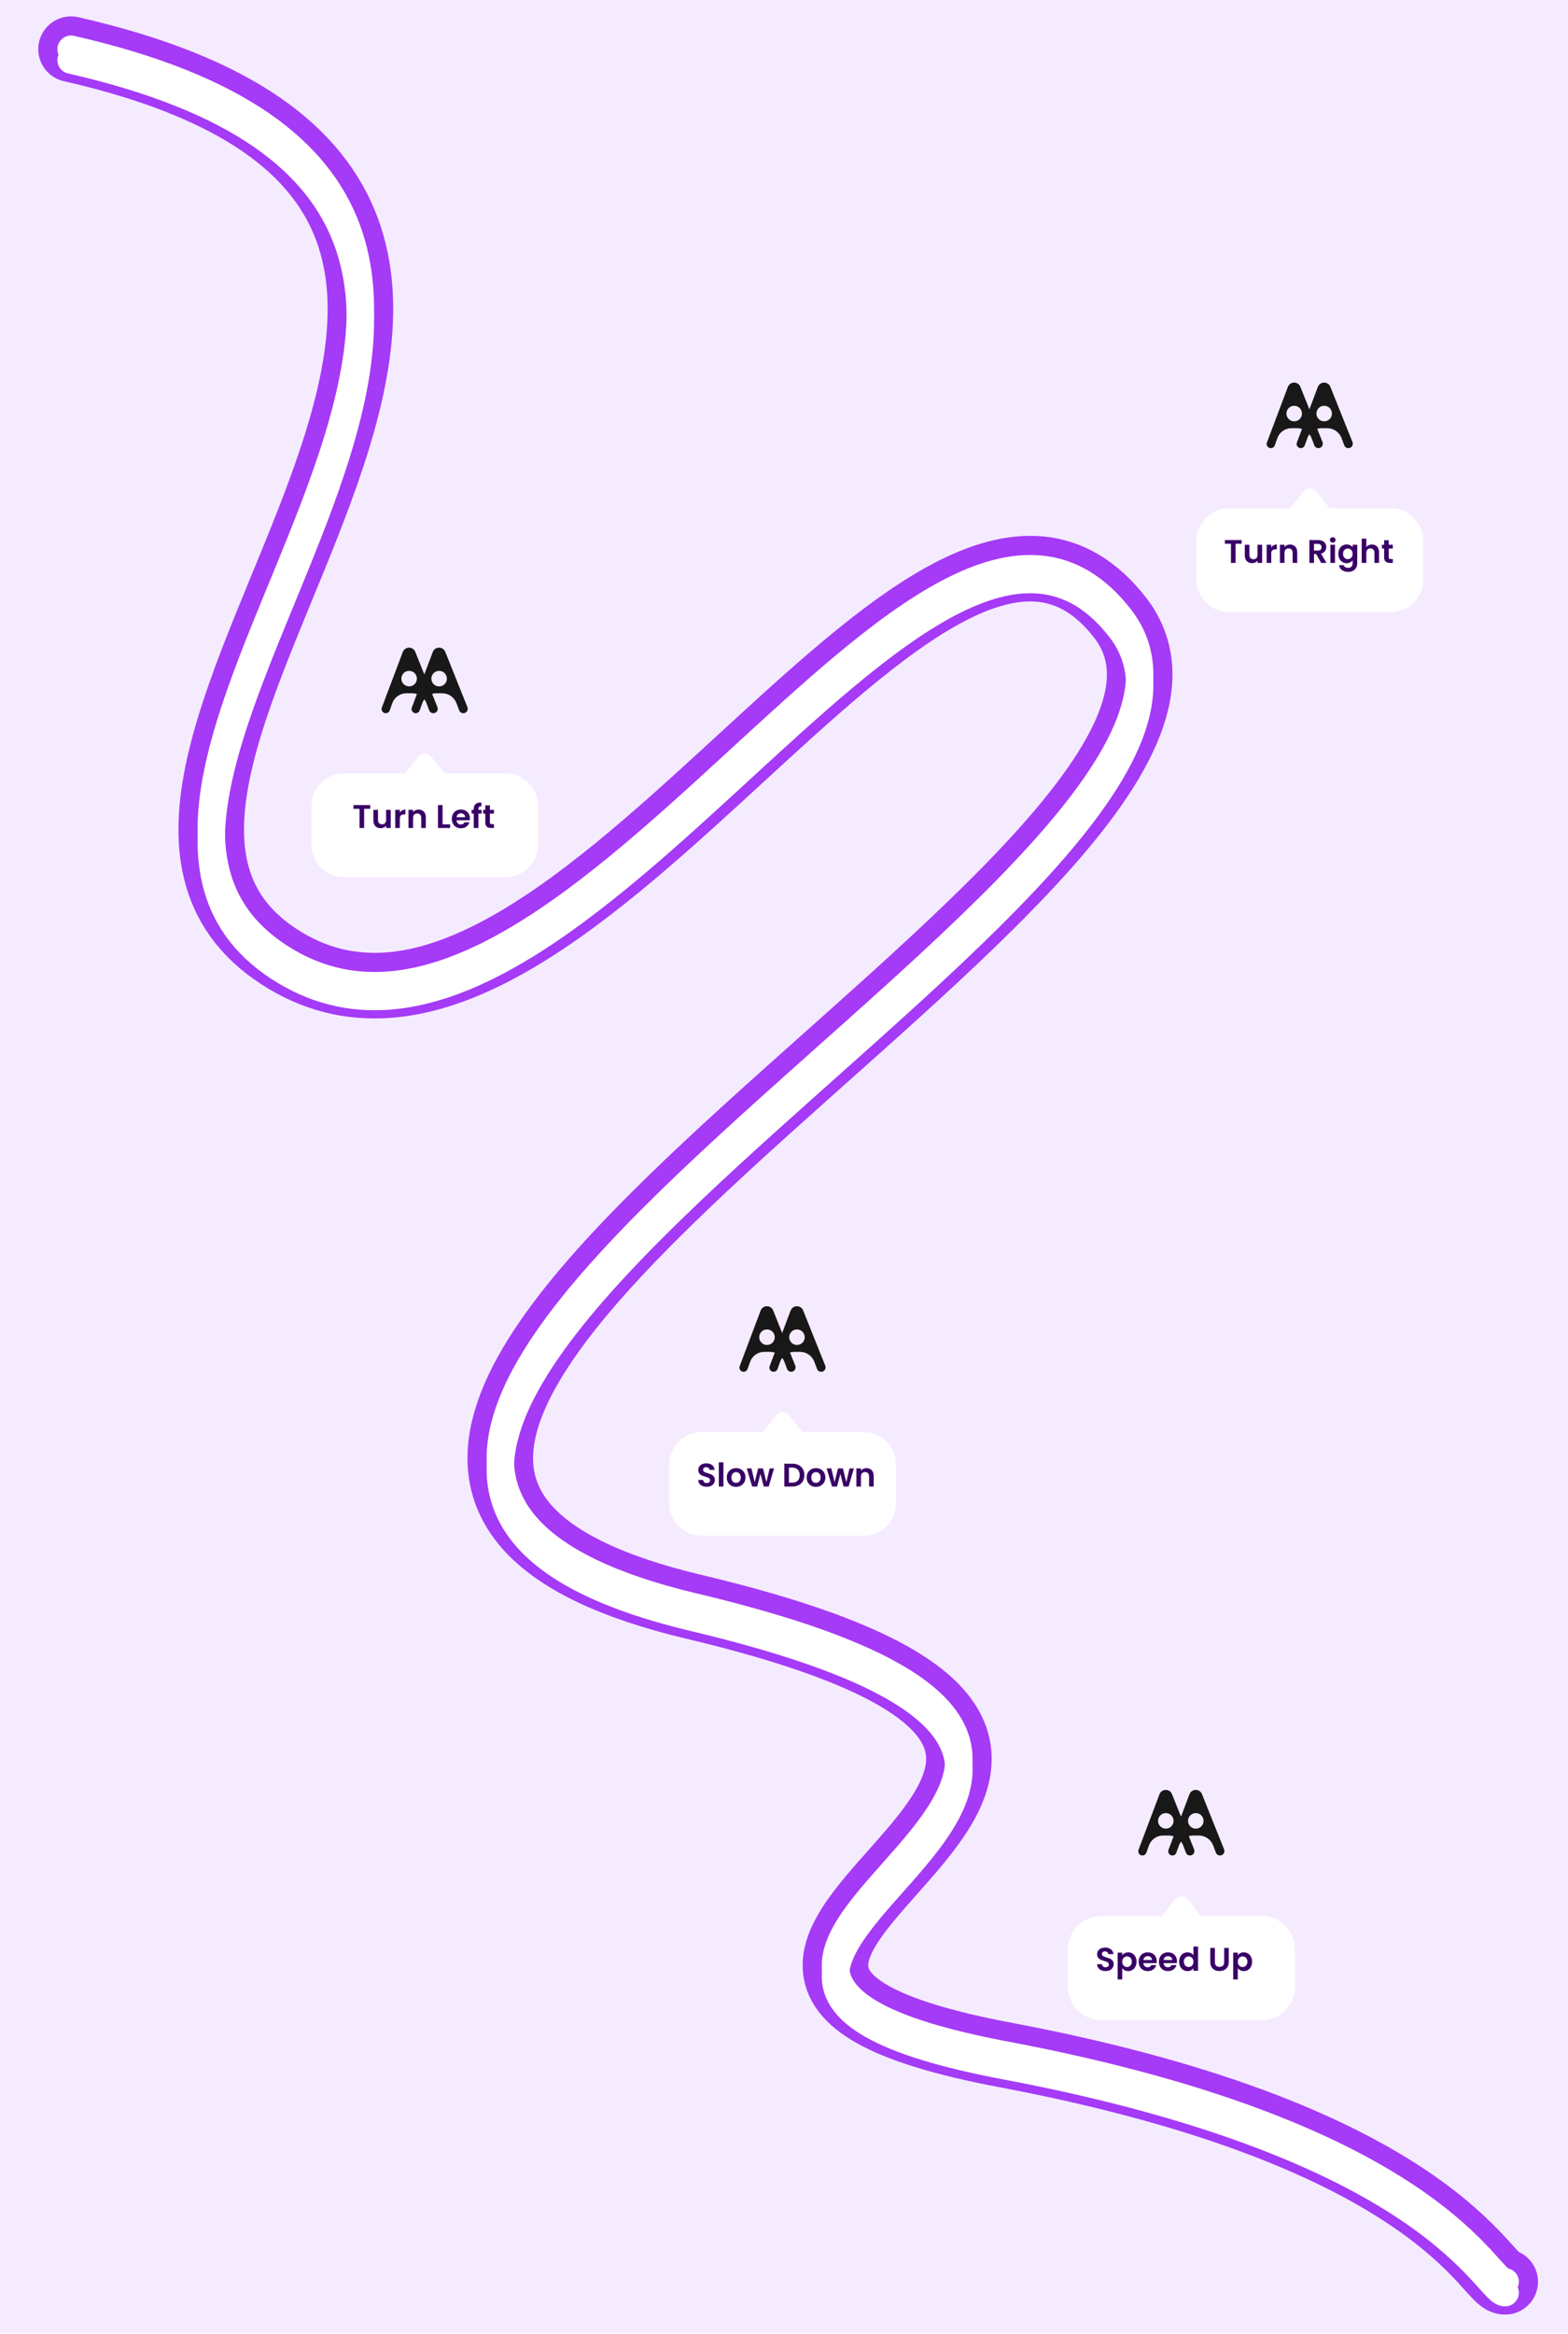 <svg width="574" height="854" viewBox="0 0 574 854" fill="none" xmlns="http://www.w3.org/2000/svg">
<g clip-path="url(#clip0_462_2)">
<rect width="574" height="854" fill="#DCBCFF" fill-opacity="0.29"/>
<g filter="url(#filter0_f_462_2)">
<path d="M26.01 18C272.01 74 -1.99 282 102.01 350C206.01 418 340.01 136 410.01 226C480.01 316 10.01 530 254.01 588C498.01 646 181.512 716.812 368.01 752C527.01 782 544.344 835.667 551.01 835" stroke="#A53AF7" stroke-width="24" stroke-linecap="round"/>
</g>
<g filter="url(#filter1_d_462_2)">
<path d="M26.01 18C272.01 74 -1.99 282 102.01 350C206.01 418 340.01 136 410.01 226C480.01 316 10.01 530 254.01 588C498.01 646 181.512 716.812 368.01 752C527.01 782 544.344 835.667 551.01 835" stroke="white" stroke-width="10" stroke-linecap="round"/>
</g>
<path d="M26.01 18C272.01 74 -1.99 282 102.01 350C206.01 418 340.01 136 410.01 226C480.01 316 10.01 530 254.01 588C498.01 646 181.512 716.812 368.01 752C527.01 782 544.344 835.667 551.01 835" stroke="white" stroke-width="10" stroke-linecap="round"/>
<path d="M160.746 251.177C162.724 251.177 164.094 249.204 163.404 247.35V247.35C162.479 244.868 158.959 244.895 158.072 247.391V247.391C157.416 249.238 158.786 251.177 160.746 251.177V251.177ZM171.109 258.775C171.536 259.841 170.751 261 169.604 261V261C168.927 261 168.322 260.58 168.085 259.947L167.113 257.349C166.291 255.154 164.193 253.698 161.848 253.698H159.751C157.427 253.698 155.354 255.16 154.573 257.349L153.634 259.983C153.416 260.593 152.838 261 152.19 261V261C151.119 261 150.379 259.929 150.757 258.927L158.427 238.589C158.787 237.633 159.703 237 160.725 237V237C161.728 237 162.631 237.611 163.004 238.543L171.109 258.775Z" fill="#181818"/>
<path d="M149.771 251.177C151.749 251.177 153.119 249.204 152.429 247.35V247.35C151.504 244.868 147.984 244.895 147.097 247.391V247.391C146.441 249.238 147.811 251.177 149.771 251.177V251.177ZM160.134 258.776C160.561 259.841 159.776 261 158.629 261V261C157.952 261 157.347 260.58 157.11 259.947L156.138 257.349C155.316 255.154 153.218 253.698 150.873 253.698H148.776C146.452 253.698 144.379 255.16 143.598 257.349L142.659 259.983C142.441 260.593 141.863 261 141.215 261V261C140.144 261 139.404 259.929 139.782 258.927L147.452 238.589C147.812 237.633 148.728 237 149.75 237V237C150.753 237 151.656 237.611 152.029 238.543L160.134 258.776Z" fill="#181818"/>
<g filter="url(#filter2_d_462_2)">
<path fill-rule="evenodd" clip-rule="evenodd" d="M157.84 272.919C156.64 271.421 154.36 271.421 153.16 272.919L148.585 278.623C148.487 278.745 148.401 278.871 148.325 279H126C119.373 279 114 284.373 114 291V305C114 311.627 119.373 317 126 317H185C191.627 317 197 311.627 197 305V291C197 284.373 191.627 279 185 279H162.675C162.599 278.871 162.513 278.745 162.415 278.623L157.84 272.919Z" fill="white"/>
</g>
<path d="M135.528 294.624V295.98H133.296V303H131.616V295.98H129.384V294.624H135.528ZM143.03 296.352V303H141.338V302.16C141.122 302.448 140.838 302.676 140.486 302.844C140.142 303.004 139.766 303.084 139.358 303.084C138.838 303.084 138.378 302.976 137.978 302.76C137.578 302.536 137.262 302.212 137.03 301.788C136.806 301.356 136.694 300.844 136.694 300.252V296.352H138.374V300.012C138.374 300.54 138.506 300.948 138.77 301.236C139.034 301.516 139.394 301.656 139.85 301.656C140.314 301.656 140.678 301.516 140.942 301.236C141.206 300.948 141.338 300.54 141.338 300.012V296.352H143.03ZM146.367 297.384C146.583 297.032 146.863 296.756 147.207 296.556C147.559 296.356 147.959 296.256 148.407 296.256V298.02H147.963C147.435 298.02 147.035 298.144 146.763 298.392C146.499 298.64 146.367 299.072 146.367 299.688V303H144.687V296.352H146.367V297.384ZM153.223 296.256C154.015 296.256 154.655 296.508 155.143 297.012C155.631 297.508 155.875 298.204 155.875 299.1V303H154.195V299.328C154.195 298.8 154.063 298.396 153.799 298.116C153.535 297.828 153.175 297.684 152.719 297.684C152.255 297.684 151.887 297.828 151.615 298.116C151.351 298.396 151.219 298.8 151.219 299.328V303H149.539V296.352H151.219V297.18C151.443 296.892 151.727 296.668 152.071 296.508C152.423 296.34 152.807 296.256 153.223 296.256ZM162.012 301.668H164.772V303H160.332V294.624H162.012V301.668ZM172.02 299.532C172.02 299.772 172.004 299.988 171.972 300.18H167.112C167.152 300.66 167.32 301.036 167.616 301.308C167.912 301.58 168.276 301.716 168.708 301.716C169.332 301.716 169.776 301.448 170.04 300.912H171.852C171.66 301.552 171.292 302.08 170.748 302.496C170.204 302.904 169.536 303.108 168.744 303.108C168.104 303.108 167.528 302.968 167.016 302.688C166.512 302.4 166.116 301.996 165.828 301.476C165.548 300.956 165.408 300.356 165.408 299.676C165.408 298.988 165.548 298.384 165.828 297.864C166.108 297.344 166.5 296.944 167.004 296.664C167.508 296.384 168.088 296.244 168.744 296.244C169.376 296.244 169.94 296.38 170.436 296.652C170.94 296.924 171.328 297.312 171.6 297.816C171.88 298.312 172.02 298.884 172.02 299.532ZM170.28 299.052C170.272 298.62 170.116 298.276 169.812 298.02C169.508 297.756 169.136 297.624 168.696 297.624C168.28 297.624 167.928 297.752 167.64 298.008C167.36 298.256 167.188 298.604 167.124 299.052H170.28ZM176.294 297.732H175.13V303H173.426V297.732H172.67V296.352H173.426V296.016C173.426 295.2 173.658 294.6 174.122 294.216C174.586 293.832 175.286 293.652 176.222 293.676V295.092C175.814 295.084 175.53 295.152 175.37 295.296C175.21 295.44 175.13 295.7 175.13 296.076V296.352H176.294V297.732ZM179.339 297.732V300.948C179.339 301.172 179.391 301.336 179.495 301.44C179.607 301.536 179.791 301.584 180.047 301.584H180.827V303H179.771C178.355 303 177.647 302.312 177.647 300.936V297.732H176.855V296.352H177.647V294.708H179.339V296.352H180.827V297.732H179.339Z" fill="#390066"/>
<path d="M484.746 154.177C486.724 154.177 488.094 152.204 487.404 150.35V150.35C486.479 147.868 482.959 147.895 482.072 150.391V150.391C481.416 152.238 482.786 154.177 484.746 154.177V154.177ZM495.109 161.775C495.536 162.841 494.751 164 493.604 164V164C492.927 164 492.322 163.58 492.085 162.947L491.113 160.349C490.291 158.154 488.193 156.698 485.848 156.698H483.751C481.427 156.698 479.354 158.16 478.573 160.349L477.634 162.983C477.416 163.593 476.838 164 476.19 164V164C475.119 164 474.379 162.929 474.757 161.927L482.427 141.589C482.787 140.633 483.703 140 484.725 140V140C485.728 140 486.631 140.611 487.004 141.543L495.109 161.775Z" fill="#181818"/>
<path d="M473.771 154.177C475.749 154.177 477.119 152.204 476.429 150.35V150.35C475.504 147.868 471.984 147.895 471.097 150.391V150.391C470.441 152.238 471.811 154.177 473.771 154.177V154.177ZM484.134 161.776C484.561 162.841 483.776 164 482.629 164V164C481.952 164 481.347 163.58 481.11 162.947L480.138 160.349C479.316 158.154 477.218 156.698 474.873 156.698H472.776C470.452 156.698 468.379 158.16 467.598 160.349L466.659 162.983C466.441 163.593 465.863 164 465.215 164V164C464.144 164 463.404 162.929 463.782 161.927L471.452 141.589C471.812 140.633 472.728 140 473.75 140V140C474.753 140 475.656 140.611 476.029 141.543L484.134 161.776Z" fill="#181818"/>
<g filter="url(#filter3_d_462_2)">
<path fill-rule="evenodd" clip-rule="evenodd" d="M481.84 175.919C480.64 174.421 478.36 174.421 477.16 175.919L472.585 181.623C472.487 181.745 472.401 181.871 472.325 182H450C443.373 182 438 187.372 438 194V208C438 214.627 443.373 220 450 220H509C515.627 220 521 214.627 521 208V194C521 187.372 515.627 182 509 182H486.675C486.599 181.871 486.513 181.745 486.415 181.623L481.84 175.919Z" fill="white"/>
</g>
<path d="M454.528 197.624V198.98H452.296V206H450.616V198.98H448.384V197.624H454.528ZM462.03 199.352V206H460.338V205.16C460.122 205.448 459.838 205.676 459.486 205.844C459.142 206.004 458.766 206.084 458.358 206.084C457.838 206.084 457.378 205.976 456.978 205.76C456.578 205.536 456.262 205.212 456.03 204.788C455.806 204.356 455.694 203.844 455.694 203.252V199.352H457.374V203.012C457.374 203.54 457.506 203.948 457.77 204.236C458.034 204.516 458.394 204.656 458.85 204.656C459.314 204.656 459.678 204.516 459.942 204.236C460.206 203.948 460.338 203.54 460.338 203.012V199.352H462.03ZM465.367 200.384C465.583 200.032 465.863 199.756 466.207 199.556C466.559 199.356 466.959 199.256 467.407 199.256V201.02H466.963C466.435 201.02 466.035 201.144 465.763 201.392C465.499 201.64 465.367 202.072 465.367 202.688V206H463.687V199.352H465.367V200.384ZM472.223 199.256C473.015 199.256 473.655 199.508 474.143 200.012C474.631 200.508 474.875 201.204 474.875 202.1V206H473.195V202.328C473.195 201.8 473.063 201.396 472.799 201.116C472.535 200.828 472.175 200.684 471.719 200.684C471.255 200.684 470.887 200.828 470.615 201.116C470.351 201.396 470.219 201.8 470.219 202.328V206H468.539V199.352H470.219V200.18C470.443 199.892 470.727 199.668 471.071 199.508C471.423 199.34 471.807 199.256 472.223 199.256ZM483.652 206L481.804 202.736H481.012V206H479.332V197.624H482.476C483.124 197.624 483.676 197.74 484.132 197.972C484.588 198.196 484.928 198.504 485.152 198.896C485.384 199.28 485.5 199.712 485.5 200.192C485.5 200.744 485.34 201.244 485.02 201.692C484.7 202.132 484.224 202.436 483.592 202.604L485.596 206H483.652ZM481.012 201.476H482.416C482.872 201.476 483.212 201.368 483.436 201.152C483.66 200.928 483.772 200.62 483.772 200.228C483.772 199.844 483.66 199.548 483.436 199.34C483.212 199.124 482.872 199.016 482.416 199.016H481.012V201.476ZM487.871 198.56C487.575 198.56 487.327 198.468 487.127 198.284C486.935 198.092 486.839 197.856 486.839 197.576C486.839 197.296 486.935 197.064 487.127 196.88C487.327 196.688 487.575 196.592 487.871 196.592C488.167 196.592 488.411 196.688 488.603 196.88C488.803 197.064 488.903 197.296 488.903 197.576C488.903 197.856 488.803 198.092 488.603 198.284C488.411 198.468 488.167 198.56 487.871 198.56ZM488.699 199.352V206H487.019V199.352H488.699ZM492.963 199.244C493.459 199.244 493.895 199.344 494.271 199.544C494.647 199.736 494.943 199.988 495.159 200.3V199.352H496.851V206.048C496.851 206.664 496.727 207.212 496.479 207.692C496.231 208.18 495.859 208.564 495.363 208.844C494.867 209.132 494.267 209.276 493.563 209.276C492.619 209.276 491.843 209.056 491.235 208.616C490.635 208.176 490.295 207.576 490.215 206.816H491.883C491.971 207.12 492.159 207.36 492.447 207.536C492.743 207.72 493.099 207.812 493.515 207.812C494.003 207.812 494.399 207.664 494.703 207.368C495.007 207.08 495.159 206.64 495.159 206.048V205.016C494.943 205.328 494.643 205.588 494.259 205.796C493.883 206.004 493.451 206.108 492.963 206.108C492.403 206.108 491.891 205.964 491.427 205.676C490.963 205.388 490.595 204.984 490.323 204.464C490.059 203.936 489.927 203.332 489.927 202.652C489.927 201.98 490.059 201.384 490.323 200.864C490.595 200.344 490.959 199.944 491.415 199.664C491.879 199.384 492.395 199.244 492.963 199.244ZM495.159 202.676C495.159 202.268 495.079 201.92 494.919 201.632C494.759 201.336 494.543 201.112 494.271 200.96C493.999 200.8 493.707 200.72 493.395 200.72C493.083 200.72 492.795 200.796 492.531 200.948C492.267 201.1 492.051 201.324 491.883 201.62C491.723 201.908 491.643 202.252 491.643 202.652C491.643 203.052 491.723 203.404 491.883 203.708C492.051 204.004 492.267 204.232 492.531 204.392C492.803 204.552 493.091 204.632 493.395 204.632C493.707 204.632 493.999 204.556 494.271 204.404C494.543 204.244 494.759 204.02 494.919 203.732C495.079 203.436 495.159 203.084 495.159 202.676ZM502.236 199.256C502.74 199.256 503.188 199.368 503.58 199.592C503.972 199.808 504.276 200.132 504.492 200.564C504.716 200.988 504.828 201.5 504.828 202.1V206H503.148V202.328C503.148 201.8 503.016 201.396 502.752 201.116C502.488 200.828 502.128 200.684 501.672 200.684C501.208 200.684 500.84 200.828 500.568 201.116C500.304 201.396 500.172 201.8 500.172 202.328V206H498.492V197.12H500.172V200.18C500.388 199.892 500.676 199.668 501.036 199.508C501.396 199.34 501.796 199.256 502.236 199.256ZM508.382 200.732V203.948C508.382 204.172 508.434 204.336 508.538 204.44C508.65 204.536 508.834 204.584 509.09 204.584H509.87V206H508.814C507.398 206 506.69 205.312 506.69 203.936V200.732H505.898V199.352H506.69V197.708H508.382V199.352H509.87V200.732H508.382Z" fill="#390066"/>
<path d="M291.746 492.177C293.724 492.177 295.094 490.204 294.404 488.35V488.35C293.479 485.868 289.959 485.895 289.072 488.391V488.391C288.416 490.238 289.786 492.177 291.746 492.177V492.177ZM302.109 499.775C302.536 500.841 301.751 502 300.604 502V502C299.927 502 299.322 501.58 299.085 500.947L298.113 498.349C297.291 496.154 295.193 494.698 292.848 494.698H290.751C288.427 494.698 286.354 496.16 285.573 498.349L284.634 500.983C284.416 501.593 283.838 502 283.19 502V502C282.119 502 281.379 500.929 281.757 499.927L289.427 479.589C289.787 478.633 290.703 478 291.725 478V478C292.728 478 293.631 478.611 294.004 479.543L302.109 499.775Z" fill="#181818"/>
<path d="M280.771 492.177C282.749 492.177 284.119 490.204 283.429 488.35V488.35C282.504 485.868 278.984 485.895 278.097 488.391V488.391C277.441 490.238 278.811 492.177 280.771 492.177V492.177ZM291.134 499.776C291.561 500.841 290.776 502 289.629 502V502C288.952 502 288.347 501.58 288.11 500.947L287.138 498.349C286.316 496.154 284.218 494.698 281.873 494.698H279.776C277.452 494.698 275.379 496.16 274.598 498.349L273.659 500.983C273.441 501.593 272.863 502 272.215 502V502C271.144 502 270.404 500.929 270.782 499.927L278.452 479.589C278.812 478.633 279.728 478 280.75 478V478C281.753 478 282.656 478.611 283.029 479.543L291.134 499.776Z" fill="#181818"/>
<g filter="url(#filter4_d_462_2)">
<path fill-rule="evenodd" clip-rule="evenodd" d="M288.84 513.919C287.64 512.421 285.36 512.421 284.16 513.919L279.585 519.623C279.487 519.745 279.401 519.871 279.325 520H257C250.373 520 245 525.372 245 532V546C245 552.627 250.373 558 257 558H316C322.627 558 328 552.627 328 546V532C328 525.372 322.627 520 316 520H293.675C293.599 519.871 293.513 519.745 293.415 519.623L288.84 513.919Z" fill="white"/>
</g>
<path d="M258.72 544.084C258.136 544.084 257.608 543.984 257.136 543.784C256.672 543.584 256.304 543.296 256.032 542.92C255.76 542.544 255.62 542.1 255.612 541.588H257.412C257.436 541.932 257.556 542.204 257.772 542.404C257.996 542.604 258.3 542.704 258.684 542.704C259.076 542.704 259.384 542.612 259.608 542.428C259.832 542.236 259.944 541.988 259.944 541.684C259.944 541.436 259.868 541.232 259.716 541.072C259.564 540.912 259.372 540.788 259.14 540.7C258.916 540.604 258.604 540.5 258.204 540.388C257.66 540.228 257.216 540.072 256.872 539.92C256.536 539.76 256.244 539.524 255.996 539.212C255.756 538.892 255.636 538.468 255.636 537.94C255.636 537.444 255.76 537.012 256.008 536.644C256.256 536.276 256.604 535.996 257.052 535.804C257.5 535.604 258.012 535.504 258.588 535.504C259.452 535.504 260.152 535.716 260.688 536.14C261.232 536.556 261.532 537.14 261.588 537.892H259.74C259.724 537.604 259.6 537.368 259.368 537.184C259.144 536.992 258.844 536.896 258.468 536.896C258.14 536.896 257.876 536.98 257.676 537.148C257.484 537.316 257.388 537.56 257.388 537.88C257.388 538.104 257.46 538.292 257.604 538.444C257.756 538.588 257.94 538.708 258.156 538.804C258.38 538.892 258.692 538.996 259.092 539.116C259.636 539.276 260.08 539.436 260.424 539.596C260.768 539.756 261.064 539.996 261.312 540.316C261.56 540.636 261.684 541.056 261.684 541.576C261.684 542.024 261.568 542.44 261.336 542.824C261.104 543.208 260.764 543.516 260.316 543.748C259.868 543.972 259.336 544.084 258.72 544.084ZM264.821 535.12V544H263.141V535.12H264.821ZM269.432 544.108C268.792 544.108 268.216 543.968 267.704 543.688C267.192 543.4 266.788 542.996 266.492 542.476C266.204 541.956 266.06 541.356 266.06 540.676C266.06 539.996 266.208 539.396 266.504 538.876C266.808 538.356 267.22 537.956 267.74 537.676C268.26 537.388 268.84 537.244 269.48 537.244C270.12 537.244 270.7 537.388 271.22 537.676C271.74 537.956 272.148 538.356 272.444 538.876C272.748 539.396 272.9 539.996 272.9 540.676C272.9 541.356 272.744 541.956 272.432 542.476C272.128 542.996 271.712 543.4 271.184 543.688C270.664 543.968 270.08 544.108 269.432 544.108ZM269.432 542.644C269.736 542.644 270.02 542.572 270.284 542.428C270.556 542.276 270.772 542.052 270.932 541.756C271.092 541.46 271.172 541.1 271.172 540.676C271.172 540.044 271.004 539.56 270.668 539.224C270.34 538.88 269.936 538.708 269.456 538.708C268.976 538.708 268.572 538.88 268.244 539.224C267.924 539.56 267.764 540.044 267.764 540.676C267.764 541.308 267.92 541.796 268.232 542.14C268.552 542.476 268.952 542.644 269.432 542.644ZM283.349 537.352L281.405 544H279.593L278.381 539.356L277.169 544H275.345L273.389 537.352H275.093L276.269 542.416L277.541 537.352H279.317L280.565 542.404L281.741 537.352H283.349ZM290.045 535.624C290.925 535.624 291.697 535.796 292.361 536.14C293.033 536.484 293.549 536.976 293.909 537.616C294.277 538.248 294.461 538.984 294.461 539.824C294.461 540.664 294.277 541.4 293.909 542.032C293.549 542.656 293.033 543.14 292.361 543.484C291.697 543.828 290.925 544 290.045 544H287.117V535.624H290.045ZM289.985 542.572C290.865 542.572 291.545 542.332 292.025 541.852C292.505 541.372 292.745 540.696 292.745 539.824C292.745 538.952 292.505 538.272 292.025 537.784C291.545 537.288 290.865 537.04 289.985 537.04H288.797V542.572H289.985ZM298.671 544.108C298.031 544.108 297.455 543.968 296.943 543.688C296.431 543.4 296.027 542.996 295.731 542.476C295.443 541.956 295.299 541.356 295.299 540.676C295.299 539.996 295.447 539.396 295.743 538.876C296.047 538.356 296.459 537.956 296.979 537.676C297.499 537.388 298.079 537.244 298.719 537.244C299.359 537.244 299.939 537.388 300.459 537.676C300.979 537.956 301.387 538.356 301.683 538.876C301.987 539.396 302.139 539.996 302.139 540.676C302.139 541.356 301.983 541.956 301.671 542.476C301.367 542.996 300.951 543.4 300.423 543.688C299.903 543.968 299.319 544.108 298.671 544.108ZM298.671 542.644C298.975 542.644 299.259 542.572 299.523 542.428C299.795 542.276 300.011 542.052 300.171 541.756C300.331 541.46 300.411 541.1 300.411 540.676C300.411 540.044 300.243 539.56 299.907 539.224C299.579 538.88 299.175 538.708 298.695 538.708C298.215 538.708 297.811 538.88 297.483 539.224C297.163 539.56 297.003 540.044 297.003 540.676C297.003 541.308 297.159 541.796 297.471 542.14C297.791 542.476 298.191 542.644 298.671 542.644ZM312.587 537.352L310.643 544H308.831L307.619 539.356L306.407 544H304.583L302.627 537.352H304.331L305.507 542.416L306.779 537.352H308.555L309.803 542.404L310.979 537.352H312.587ZM317.18 537.256C317.972 537.256 318.612 537.508 319.1 538.012C319.588 538.508 319.832 539.204 319.832 540.1V544H318.152V540.328C318.152 539.8 318.02 539.396 317.756 539.116C317.492 538.828 317.132 538.684 316.676 538.684C316.212 538.684 315.844 538.828 315.572 539.116C315.308 539.396 315.176 539.8 315.176 540.328V544H313.496V537.352H315.176V538.18C315.4 537.892 315.684 537.668 316.028 537.508C316.38 537.34 316.764 537.256 317.18 537.256Z" fill="#390066"/>
<path d="M437.746 669.177C439.724 669.177 441.094 667.204 440.404 665.35V665.35C439.479 662.868 435.959 662.895 435.072 665.391V665.391C434.416 667.238 435.786 669.177 437.746 669.177V669.177ZM448.109 676.775C448.536 677.841 447.751 679 446.604 679V679C445.927 679 445.322 678.58 445.085 677.947L444.113 675.349C443.291 673.154 441.193 671.698 438.848 671.698H436.751C434.427 671.698 432.354 673.16 431.573 675.349L430.634 677.983C430.416 678.593 429.838 679 429.19 679V679C428.119 679 427.379 677.929 427.757 676.927L435.427 656.589C435.787 655.633 436.703 655 437.725 655V655C438.728 655 439.631 655.611 440.004 656.543L448.109 676.775Z" fill="#181818"/>
<path d="M426.771 669.177C428.749 669.177 430.119 667.204 429.429 665.35V665.35C428.504 662.868 424.984 662.895 424.097 665.391V665.391C423.441 667.238 424.811 669.177 426.771 669.177V669.177ZM437.134 676.776C437.561 677.841 436.776 679 435.629 679V679C434.952 679 434.347 678.58 434.11 677.947L433.138 675.349C432.316 673.154 430.218 671.698 427.873 671.698H425.776C423.452 671.698 421.379 673.16 420.598 675.349L419.659 677.983C419.441 678.593 418.863 679 418.215 679V679C417.144 679 416.404 677.929 416.782 676.927L424.452 656.589C424.812 655.633 425.728 655 426.75 655V655C427.753 655 428.656 655.611 429.029 656.543L437.134 676.776Z" fill="#181818"/>
<g filter="url(#filter5_d_462_2)">
<path fill-rule="evenodd" clip-rule="evenodd" d="M434.84 691.123C433.64 689.626 431.36 689.626 430.16 691.123L425.585 696.828C425.487 696.95 425.401 697.076 425.325 697.205H403C396.373 697.205 391 702.577 391 709.205V723.205C391 729.832 396.373 735.205 403 735.205H462C468.627 735.205 474 729.832 474 723.205V709.205C474 702.577 468.627 697.205 462 697.205H439.675C439.599 697.076 439.513 696.95 439.415 696.828L434.84 691.123Z" fill="white"/>
</g>
<path d="M404.72 721.289C404.136 721.289 403.608 721.189 403.136 720.989C402.672 720.789 402.304 720.501 402.032 720.125C401.76 719.749 401.62 719.305 401.612 718.793H403.412C403.436 719.137 403.556 719.409 403.772 719.609C403.996 719.809 404.3 719.909 404.684 719.909C405.076 719.909 405.384 719.817 405.608 719.633C405.832 719.441 405.944 719.193 405.944 718.889C405.944 718.641 405.868 718.437 405.716 718.277C405.564 718.117 405.372 717.993 405.14 717.905C404.916 717.809 404.604 717.705 404.204 717.593C403.66 717.433 403.216 717.277 402.872 717.125C402.536 716.965 402.244 716.729 401.996 716.417C401.756 716.097 401.636 715.673 401.636 715.145C401.636 714.649 401.76 714.217 402.008 713.849C402.256 713.481 402.604 713.201 403.052 713.009C403.5 712.809 404.012 712.709 404.588 712.709C405.452 712.709 406.152 712.921 406.688 713.345C407.232 713.761 407.532 714.345 407.588 715.097H405.74C405.724 714.809 405.6 714.573 405.368 714.389C405.144 714.197 404.844 714.101 404.468 714.101C404.14 714.101 403.876 714.185 403.676 714.353C403.484 714.521 403.388 714.765 403.388 715.085C403.388 715.309 403.46 715.497 403.604 715.649C403.756 715.793 403.94 715.913 404.156 716.009C404.38 716.097 404.692 716.201 405.092 716.321C405.636 716.481 406.08 716.641 406.424 716.801C406.768 716.961 407.064 717.201 407.312 717.521C407.56 717.841 407.684 718.261 407.684 718.781C407.684 719.229 407.568 719.645 407.336 720.029C407.104 720.413 406.764 720.721 406.316 720.953C405.868 721.177 405.336 721.289 404.72 721.289ZM410.821 715.517C411.037 715.213 411.333 714.961 411.709 714.761C412.093 714.553 412.529 714.449 413.017 714.449C413.585 714.449 414.097 714.589 414.553 714.869C415.017 715.149 415.381 715.549 415.645 716.069C415.917 716.581 416.053 717.177 416.053 717.857C416.053 718.537 415.917 719.141 415.645 719.669C415.381 720.189 415.017 720.593 414.553 720.881C414.097 721.169 413.585 721.313 413.017 721.313C412.529 721.313 412.097 721.213 411.721 721.013C411.353 720.813 411.053 720.561 410.821 720.257V724.373H409.141V714.557H410.821V715.517ZM414.337 717.857C414.337 717.457 414.253 717.113 414.085 716.825C413.925 716.529 413.709 716.305 413.437 716.153C413.173 716.001 412.885 715.925 412.573 715.925C412.269 715.925 411.981 716.005 411.709 716.165C411.445 716.317 411.229 716.541 411.061 716.837C410.901 717.133 410.821 717.481 410.821 717.881C410.821 718.281 410.901 718.629 411.061 718.925C411.229 719.221 411.445 719.449 411.709 719.609C411.981 719.761 412.269 719.837 412.573 719.837C412.885 719.837 413.173 719.757 413.437 719.597C413.709 719.437 413.925 719.209 414.085 718.913C414.253 718.617 414.337 718.265 414.337 717.857ZM423.453 717.737C423.453 717.977 423.437 718.193 423.405 718.385H418.545C418.585 718.865 418.753 719.241 419.049 719.513C419.345 719.785 419.709 719.921 420.141 719.921C420.765 719.921 421.209 719.653 421.473 719.117H423.285C423.093 719.757 422.725 720.285 422.181 720.701C421.637 721.109 420.969 721.313 420.177 721.313C419.537 721.313 418.961 721.173 418.449 720.893C417.945 720.605 417.549 720.201 417.261 719.681C416.981 719.161 416.841 718.561 416.841 717.881C416.841 717.193 416.981 716.589 417.261 716.069C417.541 715.549 417.933 715.149 418.437 714.869C418.941 714.589 419.521 714.449 420.177 714.449C420.809 714.449 421.373 714.585 421.869 714.857C422.373 715.129 422.761 715.517 423.033 716.021C423.313 716.517 423.453 717.089 423.453 717.737ZM421.713 717.257C421.705 716.825 421.549 716.481 421.245 716.225C420.941 715.961 420.569 715.829 420.129 715.829C419.713 715.829 419.361 715.957 419.073 716.213C418.793 716.461 418.621 716.809 418.557 717.257H421.713ZM430.86 717.737C430.86 717.977 430.844 718.193 430.812 718.385H425.952C425.992 718.865 426.16 719.241 426.456 719.513C426.752 719.785 427.116 719.921 427.548 719.921C428.172 719.921 428.616 719.653 428.88 719.117H430.692C430.5 719.757 430.132 720.285 429.588 720.701C429.044 721.109 428.376 721.313 427.584 721.313C426.944 721.313 426.368 721.173 425.856 720.893C425.352 720.605 424.956 720.201 424.668 719.681C424.388 719.161 424.248 718.561 424.248 717.881C424.248 717.193 424.388 716.589 424.668 716.069C424.948 715.549 425.34 715.149 425.844 714.869C426.348 714.589 426.928 714.449 427.584 714.449C428.216 714.449 428.78 714.585 429.276 714.857C429.78 715.129 430.168 715.517 430.44 716.021C430.72 716.517 430.86 717.089 430.86 717.737ZM429.12 717.257C429.112 716.825 428.956 716.481 428.652 716.225C428.348 715.961 427.976 715.829 427.536 715.829C427.12 715.829 426.768 715.957 426.48 716.213C426.2 716.461 426.028 716.809 425.964 717.257H429.12ZM431.654 717.857C431.654 717.185 431.786 716.589 432.05 716.069C432.322 715.549 432.69 715.149 433.154 714.869C433.618 714.589 434.134 714.449 434.702 714.449C435.134 714.449 435.546 714.545 435.938 714.737C436.33 714.921 436.642 715.169 436.874 715.481V712.325H438.578V721.205H436.874V720.221C436.666 720.549 436.374 720.813 435.998 721.013C435.622 721.213 435.186 721.313 434.69 721.313C434.13 721.313 433.618 721.169 433.154 720.881C432.69 720.593 432.322 720.189 432.05 719.669C431.786 719.141 431.654 718.537 431.654 717.857ZM436.886 717.881C436.886 717.473 436.806 717.125 436.646 716.837C436.486 716.541 436.27 716.317 435.998 716.165C435.726 716.005 435.434 715.925 435.122 715.925C434.81 715.925 434.522 716.001 434.258 716.153C433.994 716.305 433.778 716.529 433.61 716.825C433.45 717.113 433.37 717.457 433.37 717.857C433.37 718.257 433.45 718.609 433.61 718.913C433.778 719.209 433.994 719.437 434.258 719.597C434.53 719.757 434.818 719.837 435.122 719.837C435.434 719.837 435.726 719.761 435.998 719.609C436.27 719.449 436.486 719.225 436.646 718.937C436.806 718.641 436.886 718.289 436.886 717.881ZM444.734 712.829V718.013C444.734 718.581 444.882 719.017 445.178 719.321C445.474 719.617 445.89 719.765 446.426 719.765C446.97 719.765 447.39 719.617 447.686 719.321C447.982 719.017 448.13 718.581 448.13 718.013V712.829H449.822V718.001C449.822 718.713 449.666 719.317 449.354 719.813C449.05 720.301 448.638 720.669 448.118 720.917C447.606 721.165 447.034 721.289 446.402 721.289C445.778 721.289 445.21 721.165 444.698 720.917C444.194 720.669 443.794 720.301 443.498 719.813C443.202 719.317 443.054 718.713 443.054 718.001V712.829H444.734ZM453.125 715.517C453.341 715.213 453.637 714.961 454.013 714.761C454.397 714.553 454.833 714.449 455.321 714.449C455.889 714.449 456.401 714.589 456.857 714.869C457.321 715.149 457.685 715.549 457.949 716.069C458.221 716.581 458.357 717.177 458.357 717.857C458.357 718.537 458.221 719.141 457.949 719.669C457.685 720.189 457.321 720.593 456.857 720.881C456.401 721.169 455.889 721.313 455.321 721.313C454.833 721.313 454.401 721.213 454.025 721.013C453.657 720.813 453.357 720.561 453.125 720.257V724.373H451.445V714.557H453.125V715.517ZM456.641 717.857C456.641 717.457 456.557 717.113 456.389 716.825C456.229 716.529 456.013 716.305 455.741 716.153C455.477 716.001 455.189 715.925 454.877 715.925C454.573 715.925 454.285 716.005 454.013 716.165C453.749 716.317 453.533 716.541 453.365 716.837C453.205 717.133 453.125 717.481 453.125 717.881C453.125 718.281 453.205 718.629 453.365 718.925C453.533 719.221 453.749 719.449 454.013 719.609C454.285 719.761 454.573 719.837 454.877 719.837C455.189 719.837 455.477 719.757 455.741 719.597C456.013 719.437 456.229 719.209 456.389 718.913C456.557 718.617 456.641 718.265 456.641 717.857Z" fill="#390066"/>
</g>
<defs>
<filter id="filter0_f_462_2" x="-55.992" y="-64.003" width="689.004" height="981.01" filterUnits="userSpaceOnUse" color-interpolation-filters="sRGB">
<feFlood flood-opacity="0" result="BackgroundImageFix"/>
<feBlend mode="normal" in="SourceGraphic" in2="BackgroundImageFix" result="shape"/>
<feGaussianBlur stdDeviation="35" result="effect1_foregroundBlur_462_2"/>
</filter>
<filter id="filter1_d_462_2" x="17.009" y="12.999" width="543.001" height="835.008" filterUnits="userSpaceOnUse" color-interpolation-filters="sRGB">
<feFlood flood-opacity="0" result="BackgroundImageFix"/>
<feColorMatrix in="SourceAlpha" type="matrix" values="0 0 0 0 0 0 0 0 0 0 0 0 0 0 0 0 0 0 127 0" result="hardAlpha"/>
<feOffset dy="4"/>
<feGaussianBlur stdDeviation="2"/>
<feComposite in2="hardAlpha" operator="out"/>
<feColorMatrix type="matrix" values="0 0 0 0 0 0 0 0 0 0 0 0 0 0 0 0 0 0 0.25 0"/>
<feBlend mode="normal" in2="BackgroundImageFix" result="effect1_dropShadow_462_2"/>
<feBlend mode="normal" in="SourceGraphic" in2="effect1_dropShadow_462_2" result="shape"/>
</filter>
<filter id="filter2_d_462_2" x="102" y="263.795" width="107" height="69.205" filterUnits="userSpaceOnUse" color-interpolation-filters="sRGB">
<feFlood flood-opacity="0" result="BackgroundImageFix"/>
<feColorMatrix in="SourceAlpha" type="matrix" values="0 0 0 0 0 0 0 0 0 0 0 0 0 0 0 0 0 0 127 0" result="hardAlpha"/>
<feOffset dy="4"/>
<feGaussianBlur stdDeviation="6"/>
<feComposite in2="hardAlpha" operator="out"/>
<feColorMatrix type="matrix" values="0 0 0 0 0.39 0 0 0 0 0 0 0 0 0 0.65 0 0 0 0.25 0"/>
<feBlend mode="normal" in2="BackgroundImageFix" result="effect1_dropShadow_462_2"/>
<feBlend mode="normal" in="SourceGraphic" in2="effect1_dropShadow_462_2" result="shape"/>
</filter>
<filter id="filter3_d_462_2" x="426" y="166.795" width="107" height="69.205" filterUnits="userSpaceOnUse" color-interpolation-filters="sRGB">
<feFlood flood-opacity="0" result="BackgroundImageFix"/>
<feColorMatrix in="SourceAlpha" type="matrix" values="0 0 0 0 0 0 0 0 0 0 0 0 0 0 0 0 0 0 127 0" result="hardAlpha"/>
<feOffset dy="4"/>
<feGaussianBlur stdDeviation="6"/>
<feComposite in2="hardAlpha" operator="out"/>
<feColorMatrix type="matrix" values="0 0 0 0 0.39 0 0 0 0 0 0 0 0 0 0.65 0 0 0 0.25 0"/>
<feBlend mode="normal" in2="BackgroundImageFix" result="effect1_dropShadow_462_2"/>
<feBlend mode="normal" in="SourceGraphic" in2="effect1_dropShadow_462_2" result="shape"/>
</filter>
<filter id="filter4_d_462_2" x="233" y="504.795" width="107" height="69.205" filterUnits="userSpaceOnUse" color-interpolation-filters="sRGB">
<feFlood flood-opacity="0" result="BackgroundImageFix"/>
<feColorMatrix in="SourceAlpha" type="matrix" values="0 0 0 0 0 0 0 0 0 0 0 0 0 0 0 0 0 0 127 0" result="hardAlpha"/>
<feOffset dy="4"/>
<feGaussianBlur stdDeviation="6"/>
<feComposite in2="hardAlpha" operator="out"/>
<feColorMatrix type="matrix" values="0 0 0 0 0.39 0 0 0 0 0 0 0 0 0 0.65 0 0 0 0.25 0"/>
<feBlend mode="normal" in2="BackgroundImageFix" result="effect1_dropShadow_462_2"/>
<feBlend mode="normal" in="SourceGraphic" in2="effect1_dropShadow_462_2" result="shape"/>
</filter>
<filter id="filter5_d_462_2" x="379" y="682" width="107" height="69.205" filterUnits="userSpaceOnUse" color-interpolation-filters="sRGB">
<feFlood flood-opacity="0" result="BackgroundImageFix"/>
<feColorMatrix in="SourceAlpha" type="matrix" values="0 0 0 0 0 0 0 0 0 0 0 0 0 0 0 0 0 0 127 0" result="hardAlpha"/>
<feOffset dy="4"/>
<feGaussianBlur stdDeviation="6"/>
<feComposite in2="hardAlpha" operator="out"/>
<feColorMatrix type="matrix" values="0 0 0 0 0.39 0 0 0 0 0 0 0 0 0 0.65 0 0 0 0.25 0"/>
<feBlend mode="normal" in2="BackgroundImageFix" result="effect1_dropShadow_462_2"/>
<feBlend mode="normal" in="SourceGraphic" in2="effect1_dropShadow_462_2" result="shape"/>
</filter>
<clipPath id="clip0_462_2">
<rect width="574" height="854" fill="white"/>
</clipPath>
</defs>
</svg>
